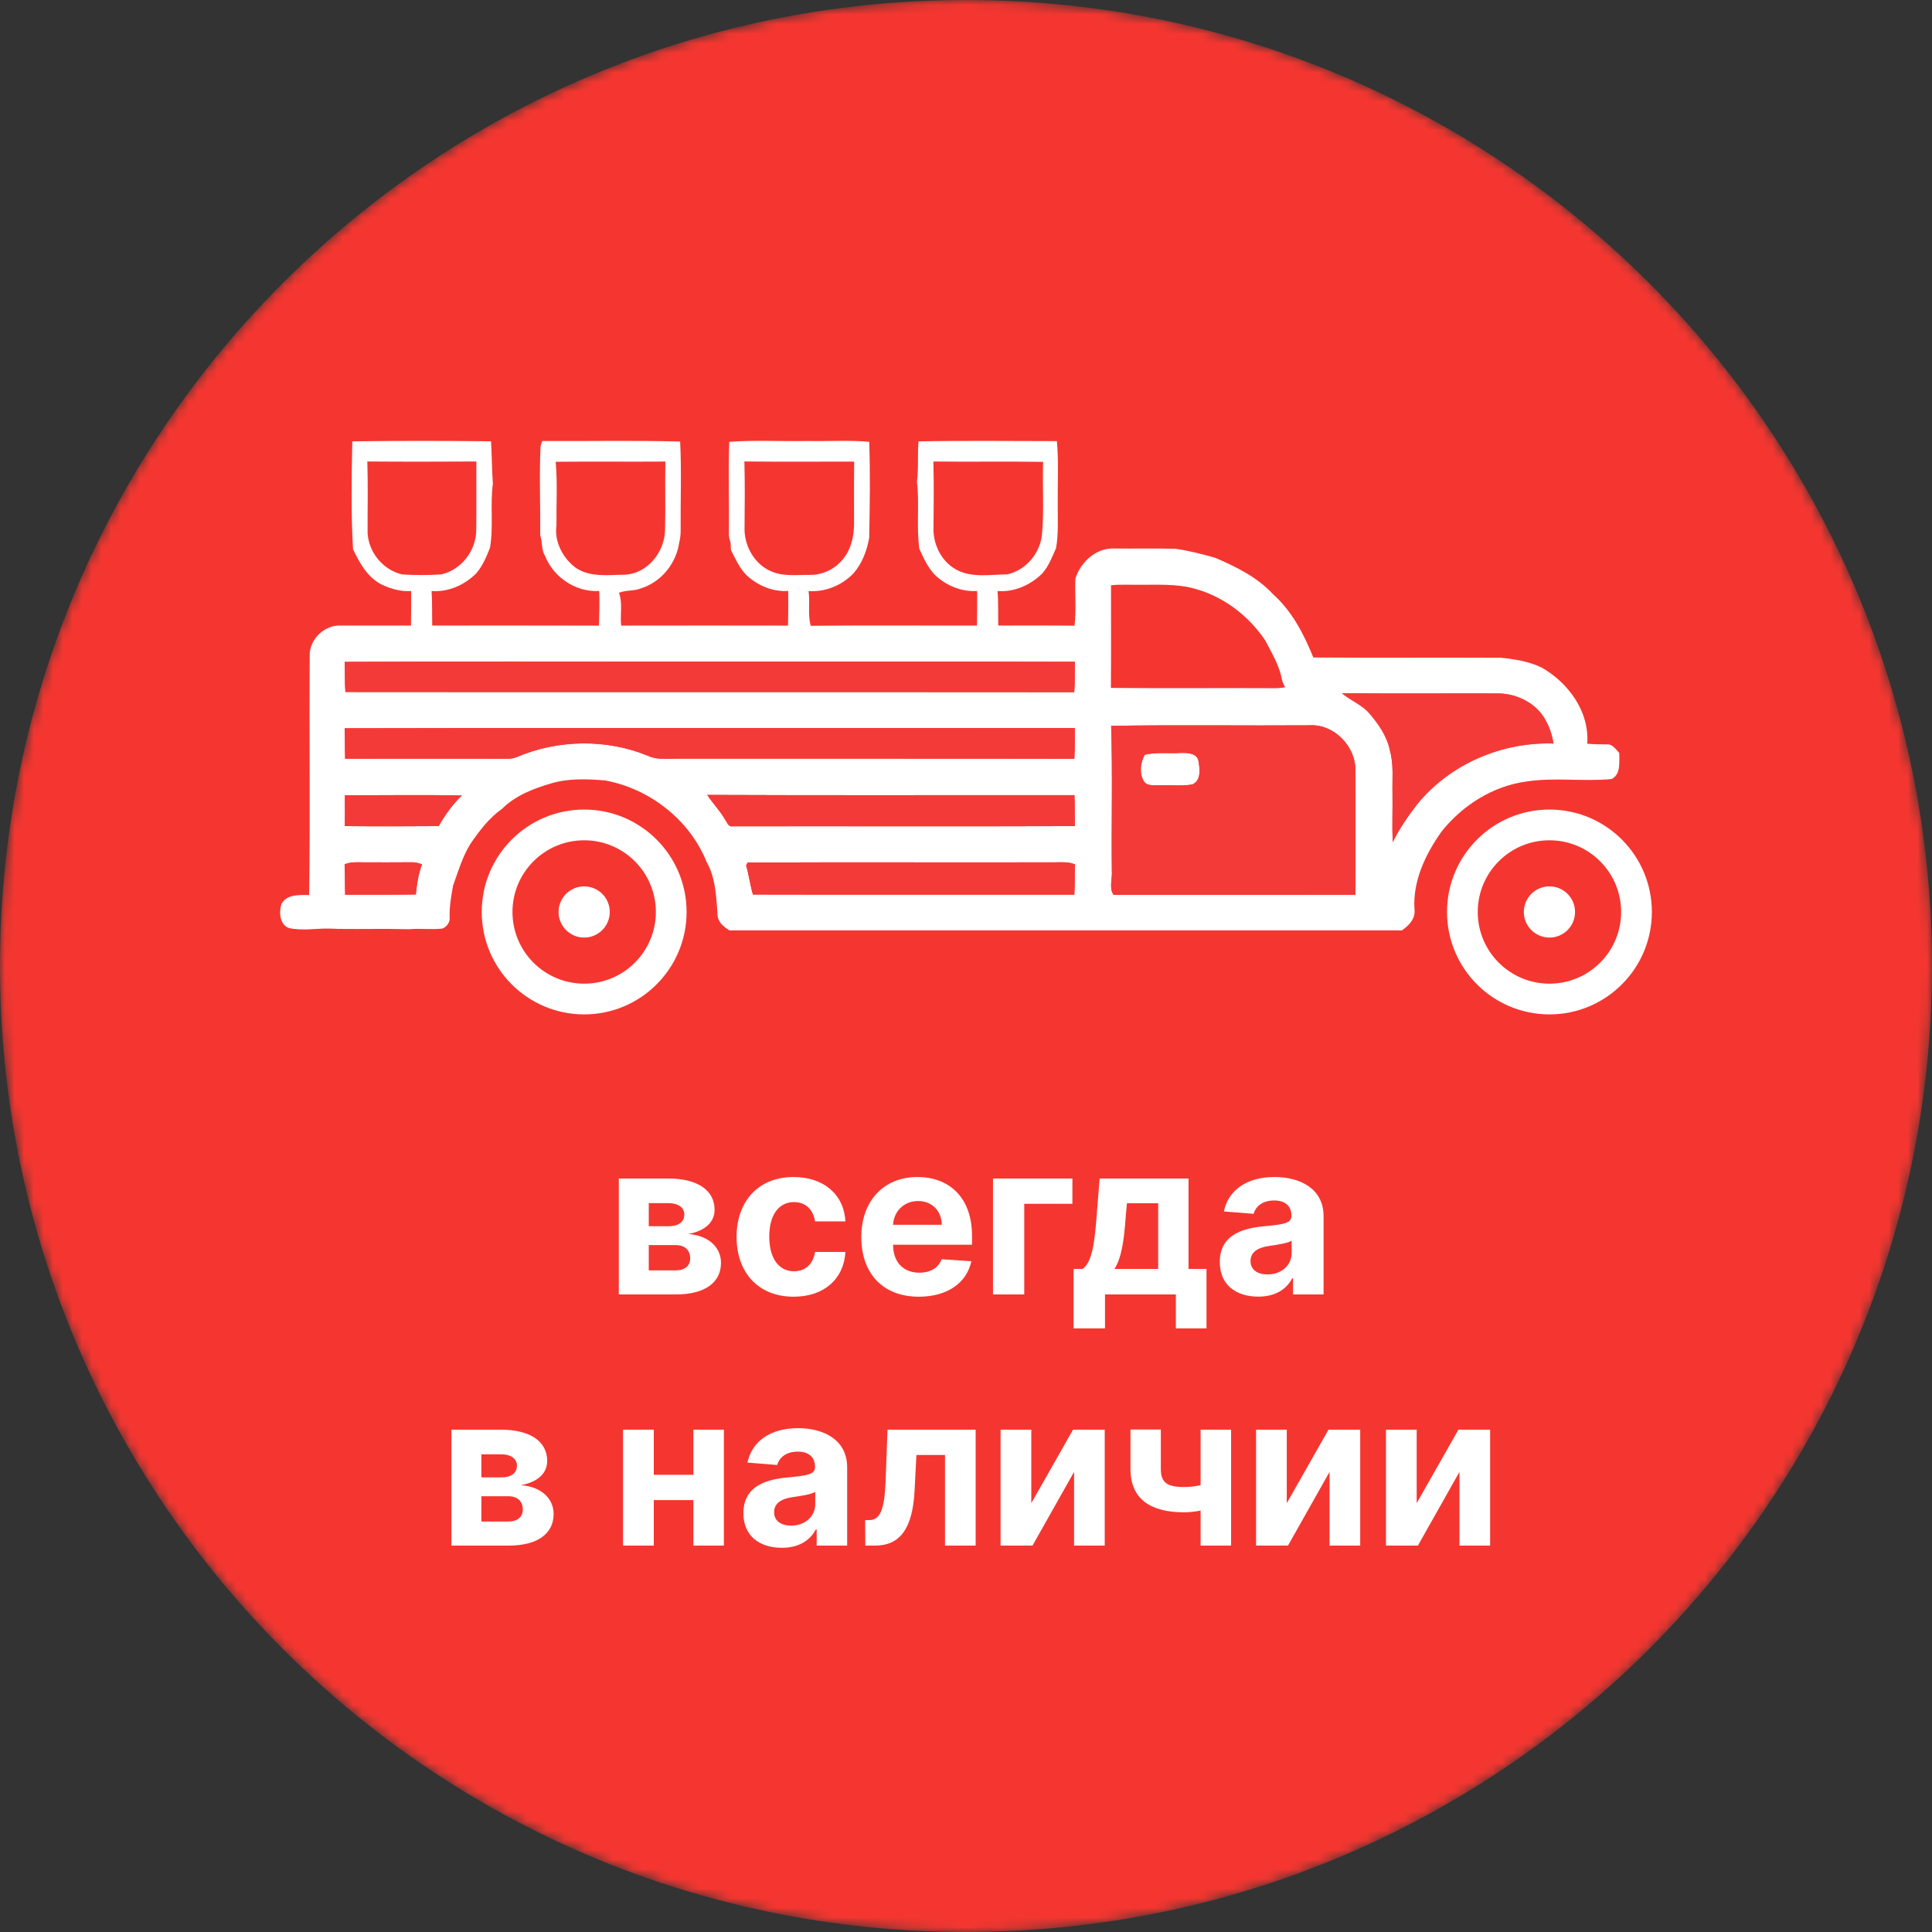 <?xml version="1.0" encoding="UTF-8"?> <svg xmlns="http://www.w3.org/2000/svg" width="200" height="200" viewBox="0 0 200 200" fill="none"><rect x="0" y="0" width="200" height="200" fill="#333333" stroke="none"/> <mask id="mask0" mask-type="alpha" maskUnits="userSpaceOnUse" x="0" y="0" width="200" height="200"> <path d="M200 100C200 155.228 155.228 200 100 200C44.772 200 0 155.228 0 100C0 44.772 44.772 0 100 0C155.228 0 200 44.772 200 100Z" fill="#F53630"></path> </mask> <g mask="url(#mask0)"> <path d="M200 100C200 155.228 155.228 200 100 200C44.772 200 0 155.228 0 100C0 44.772 44.772 0 100 0C155.228 0 200 44.772 200 100Z" fill="#F53630"></path> <path d="M64.059 134H69.965C72.965 134 74.637 132.773 74.637 130.727C74.637 129.148 73.387 127.898 71.231 127.742C72.949 127.445 73.973 126.539 73.973 125.242C73.973 123.164 72.137 122 69.176 122H64.059V134ZM67.16 131.508V128.891H69.965C70.887 128.891 71.449 129.414 71.449 130.266C71.449 131.039 70.887 131.508 69.965 131.508H67.16ZM67.16 126.938V124.547H69.176C70.207 124.547 70.84 124.992 70.84 125.727C70.84 126.484 70.238 126.938 69.246 126.938H67.16Z" fill="white"></path> <path d="M82.156 134.234C85.352 134.234 87.359 132.359 87.516 129.602H84.375C84.18 130.883 83.336 131.602 82.195 131.602C80.641 131.602 79.633 130.297 79.633 128C79.633 125.734 80.648 124.438 82.195 124.438C83.414 124.438 84.195 125.242 84.375 126.438H87.516C87.375 123.664 85.273 121.844 82.141 121.844C78.5 121.844 76.25 124.367 76.25 128.047C76.25 131.695 78.461 134.234 82.156 134.234Z" fill="white"></path> <path d="M95.115 134.234C98.084 134.234 100.084 132.789 100.553 130.562L97.475 130.359C97.139 131.273 96.279 131.75 95.17 131.75C93.506 131.75 92.451 130.648 92.451 128.859V128.852H100.623V127.938C100.623 123.859 98.154 121.844 94.982 121.844C91.451 121.844 89.162 124.352 89.162 128.055C89.162 131.859 91.42 134.234 95.115 134.234ZM92.451 126.789C92.522 125.422 93.561 124.328 95.037 124.328C96.482 124.328 97.482 125.359 97.49 126.789H92.451Z" fill="white"></path> <path d="M111.014 122H102.795V134H106.029V124.617H111.014V122Z" fill="white"></path> <path d="M111.139 137.516H114.389V134H121.725V137.516H124.896V131.359H123.037V122H113.834L113.521 125.922C113.334 128.281 113.107 130.695 112.061 131.359H111.139V137.516ZM115.373 131.359C116.084 130.242 116.357 128.484 116.537 125.922L116.662 124.562H119.896V131.359H115.373Z" fill="white"></path> <path d="M130.258 134.227C132.031 134.227 133.18 133.453 133.766 132.336H133.859V134H137.016V125.906C137.016 123.047 134.594 121.844 131.922 121.844C129.047 121.844 127.156 123.219 126.695 125.406L129.773 125.656C130 124.859 130.711 124.273 131.906 124.273C133.039 124.273 133.688 124.844 133.688 125.828V125.875C133.688 126.648 132.867 126.75 130.781 126.953C128.406 127.172 126.273 127.969 126.273 130.648C126.273 133.023 127.969 134.227 130.258 134.227ZM131.211 131.93C130.187 131.93 129.453 131.453 129.453 130.539C129.453 129.602 130.227 129.141 131.398 128.977C132.125 128.875 133.312 128.703 133.711 128.438V129.711C133.711 130.969 132.672 131.93 131.211 131.93Z" fill="white"></path> <path d="M46.731 160H52.638C55.638 160 57.31 158.773 57.31 156.727C57.31 155.148 56.06 153.898 53.903 153.742C55.622 153.445 56.645 152.539 56.645 151.242C56.645 149.164 54.81 148 51.849 148H46.731V160ZM49.833 157.508V154.891H52.638C53.56 154.891 54.122 155.414 54.122 156.266C54.122 157.039 53.56 157.508 52.638 157.508H49.833ZM49.833 152.938V150.547H51.849C52.88 150.547 53.513 150.992 53.513 151.727C53.513 152.484 52.911 152.938 51.919 152.938H49.833Z" fill="white"></path> <path d="M67.679 148H64.499V160H67.679V155.289H71.78V160H74.936V148H71.78V152.672H67.679V148Z" fill="white"></path> <path d="M80.94 160.227C82.714 160.227 83.862 159.453 84.448 158.336H84.542V160H87.698V151.906C87.698 149.047 85.276 147.844 82.605 147.844C79.73 147.844 77.839 149.219 77.378 151.406L80.456 151.656C80.683 150.859 81.394 150.273 82.589 150.273C83.722 150.273 84.37 150.844 84.37 151.828V151.875C84.37 152.648 83.55 152.75 81.464 152.953C79.089 153.172 76.956 153.969 76.956 156.648C76.956 159.023 78.651 160.227 80.94 160.227ZM81.894 157.93C80.87 157.93 80.136 157.453 80.136 156.539C80.136 155.602 80.909 155.141 82.081 154.977C82.808 154.875 83.995 154.703 84.394 154.438V155.711C84.394 156.969 83.355 157.93 81.894 157.93Z" fill="white"></path> <path d="M89.577 160H90.577C93.124 160 94.476 158.312 94.679 154.281L94.866 150.617H97.827V160H100.999V148H91.874L91.679 153.312C91.561 156.352 91.093 157.359 89.96 157.359H89.561L89.577 160Z" fill="white"></path> <path d="M106.759 155.609V148H103.579V160H106.884L111.188 152.367V160H114.36V148H111.079L106.759 155.609Z" fill="white"></path> <path d="M127.442 148H124.286V153.742C123.716 153.875 123.161 153.938 122.583 153.938C120.817 153.938 120.169 153.469 120.169 152.078V147.984H117.028V152.078C117.028 155.203 119.13 156.555 122.583 156.555C123.106 156.555 123.716 156.484 124.286 156.375V160H127.442V148Z" fill="white"></path> <path d="M133.206 155.609V148H130.026V160H133.331L137.636 152.367V160H140.808V148H137.526L133.206 155.609Z" fill="white"></path> <path d="M146.655 155.609V148H143.476V160H146.78L151.085 152.367V160H154.257V148H150.976L146.655 155.609Z" fill="white"></path> </g> <path d="M36.47 45.688C41.254 45.622 46.043 45.63 50.83 45.683C50.918 47.154 50.923 48.63 51.021 50.101C50.724 52.293 51.103 54.522 50.722 56.709C50.358 57.632 49.966 58.57 49.319 59.333C48.116 60.552 46.412 61.313 44.678 61.183C44.758 62.373 44.713 63.566 44.745 64.756C50.499 64.759 56.253 64.743 62.005 64.764C62.042 63.569 62.079 62.373 62.032 61.178C59.63 61.326 57.316 59.781 56.431 57.563C56.02 56.908 56.176 56.113 55.917 55.413C55.959 52.325 55.811 49.235 55.959 46.155C56.004 46.027 56.092 45.778 56.137 45.651C60.894 45.685 65.655 45.574 70.407 45.709C70.564 48.76 70.436 51.811 70.46 54.864C70.466 55.315 70.418 55.763 70.306 56.198C69.994 58.315 68.478 60.216 66.426 60.881C65.679 61.204 64.828 61.067 64.075 61.361C64.475 62.448 64.176 63.632 64.303 64.761C70.057 64.748 75.814 64.754 81.571 64.761C81.611 63.566 81.598 62.368 81.595 61.173C80.005 61.289 78.446 60.619 77.291 59.556C76.554 58.819 76.13 57.846 75.666 56.932C75.658 56.744 75.639 56.367 75.629 56.179C75.549 55.919 75.47 55.654 75.457 55.379C75.499 52.163 75.385 48.951 75.491 45.736C78.171 45.542 80.872 45.704 83.559 45.651C85.698 45.699 87.848 45.548 89.981 45.733C90.096 49.054 90.043 52.373 89.976 55.694C89.735 57.032 89.239 58.342 88.33 59.378C87.138 60.605 85.417 61.308 83.7 61.186C83.88 62.379 83.591 63.614 83.93 64.783C89.666 64.722 95.404 64.769 101.14 64.756C101.164 63.566 101.156 62.373 101.154 61.181C99.51 61.284 97.877 60.6 96.719 59.45C96.022 58.689 95.593 57.74 95.169 56.812C94.85 54.499 95.198 52.158 94.922 49.844C95.11 48.466 94.962 47.074 95.086 45.691C99.857 45.603 104.636 45.659 109.41 45.664C109.603 47.846 109.474 50.048 109.497 52.238C109.482 53.74 109.59 55.257 109.32 56.746C108.92 57.653 108.559 58.607 107.897 59.362C106.683 60.566 104.992 61.316 103.263 61.186C103.364 62.373 103.314 63.566 103.338 64.756C105.97 64.759 108.602 64.74 111.234 64.772C111.424 63.158 111.257 61.525 111.324 59.906C111.862 58.178 113.471 56.693 115.358 56.781C117.478 56.807 119.599 56.749 121.719 56.815C123.097 57.014 124.46 57.361 125.801 57.743C127.969 58.673 130.153 59.752 131.781 61.509C133.75 63.264 134.982 65.649 135.953 68.064C142.436 68.114 148.919 68.056 155.402 68.093C156.847 68.239 158.32 68.478 159.635 69.127C162.384 70.715 164.557 73.689 164.308 76.983C165.053 77.079 165.803 77.034 166.553 77.065C167.038 77.163 167.311 77.617 167.629 77.953C167.605 78.873 167.823 80.137 166.834 80.646C163.924 80.922 160.945 80.461 158.058 80.895C154.57 81.349 151.397 83.358 149.226 86.085C147.575 88.42 146.245 91.174 146.425 94.103C146.563 95.076 145.855 95.82 145.113 96.316C121.915 96.322 98.72 96.316 75.523 96.316C74.969 95.982 74.41 95.55 74.293 94.872C74.153 92.961 74.11 90.914 73.14 89.205C71.377 84.842 67.221 81.619 62.612 80.789C60.751 80.638 58.832 80.556 57.027 81.105C55.198 81.638 53.351 82.361 51.975 83.726C50.629 84.67 49.627 86.006 48.705 87.344C47.87 88.683 47.435 90.207 46.902 91.68C46.711 92.749 46.515 93.822 46.547 94.914C46.621 95.436 46.266 95.948 45.789 96.125C44.66 96.253 43.52 96.088 42.388 96.192L42.184 96.189H42.015C39.78 96.128 37.538 96.189 35.301 96.162C34.771 96.165 34.63 96.125 33.702 96.125C32.774 96.125 31.161 96.364 29.912 96.067C28.942 95.72 28.868 94.426 29.13 93.584C29.708 92.537 30.988 92.658 32.004 92.65C32.125 84.296 31.998 75.936 32.065 67.582C32.21 66.01 33.689 64.677 35.274 64.756C37.7 64.751 40.125 64.754 42.547 64.756C42.566 63.566 42.558 62.376 42.563 61.186C41.514 61.258 40.504 60.968 39.56 60.539C38.055 59.794 37.246 58.31 36.547 56.865C36.329 53.147 36.393 49.412 36.47 45.688ZM38.026 47.772C38.105 50.234 38.044 52.702 38.052 55.164C38.158 57.184 39.65 58.999 41.625 59.466C42.977 59.548 44.334 59.553 45.686 59.46C47.761 58.989 49.285 57.001 49.301 54.891C49.333 52.519 49.304 50.146 49.314 47.774C45.55 47.795 41.789 47.803 38.026 47.772ZM57.523 47.803C57.722 49.99 57.581 52.19 57.605 54.382C57.361 56.041 58.249 57.764 59.572 58.755C61.077 59.808 63.002 59.503 64.73 59.492C67.028 59.349 68.748 57.197 68.843 54.973C68.907 52.577 68.833 50.181 68.88 47.782C65.096 47.809 61.308 47.764 57.523 47.803ZM77.06 47.772C77.121 50.144 77.095 52.519 77.073 54.891C77.121 56.651 78.163 58.424 79.803 59.132C81.062 59.702 82.481 59.498 83.819 59.513C85.163 59.535 86.493 58.891 87.31 57.822C88.1 56.852 88.381 55.569 88.412 54.347C88.415 52.161 88.397 49.974 88.423 47.787C84.635 47.779 80.848 47.811 77.06 47.772ZM96.621 47.774C96.682 50.022 96.658 52.272 96.637 54.52C96.547 56.232 97.382 58.034 98.89 58.909C100.517 59.866 102.481 59.468 104.271 59.46C106.266 59.012 107.761 57.168 107.883 55.143C108.085 52.707 107.904 50.252 107.981 47.811C104.196 47.753 100.406 47.822 96.621 47.774ZM115.011 60.587C115.008 64.128 115.032 67.669 115 71.21C120.598 71.274 126.196 71.208 131.794 71.242C132.213 71.253 132.637 71.213 133.053 71.141C132.798 70.786 132.687 70.362 132.618 69.941C132.292 68.637 131.584 67.462 130.967 66.28C129.225 63.691 126.551 61.671 123.511 60.897C121.714 60.428 119.848 60.547 118.011 60.534C117.012 60.547 116.007 60.481 115.011 60.587ZM35.677 68.517C35.722 69.556 35.68 70.598 35.754 71.634C60.902 71.661 86.053 71.629 111.204 71.653C111.295 70.606 111.247 69.556 111.271 68.509C97.705 68.467 84.142 68.504 70.577 68.491C58.944 68.509 47.308 68.456 35.677 68.517ZM138.916 71.759C139.798 72.522 140.954 72.925 141.733 73.821C142.698 74.937 143.578 76.204 143.88 77.672C144.296 79.138 144.114 80.675 144.151 82.178C144.175 83.845 144.103 85.515 144.172 87.185C144.858 85.786 145.744 84.5 146.695 83.268C150.075 79.098 155.479 76.784 160.823 76.97C160.682 76.143 160.43 75.332 160.019 74.598C159.094 72.822 157.064 71.807 155.105 71.785C149.709 71.769 144.312 71.815 138.916 71.759ZM115.026 75.141C115.186 80.14 115.042 85.141 115.098 90.143C115.167 90.951 114.777 91.964 115.284 92.635C123.628 92.624 131.971 92.648 140.315 92.624C140.307 88.343 140.337 84.06 140.305 79.779C140.368 77.248 138.057 74.9 135.505 75.085C128.679 75.133 121.849 75.022 115.026 75.141ZM35.677 75.39C35.72 76.442 35.693 77.495 35.73 78.544C40.978 78.531 46.226 78.539 51.474 78.542C52.153 78.523 52.863 78.632 53.507 78.367C57.78 76.538 62.819 76.472 67.115 78.255C68.027 78.674 69.042 78.518 70.012 78.536C83.745 78.544 97.48 78.523 111.212 78.55C111.292 77.492 111.247 76.429 111.265 75.372C86.069 75.369 60.871 75.332 35.677 75.39ZM35.704 82.324C35.709 83.389 35.714 84.452 35.693 85.518C38.932 85.55 42.174 85.542 45.413 85.518C46.065 84.362 46.847 83.278 47.801 82.35C43.777 82.266 39.735 82.332 35.704 82.324ZM73.217 82.29C73.789 83.172 74.542 83.925 75.062 84.842C75.276 85.12 75.39 85.627 75.846 85.536C87.654 85.52 99.463 85.558 111.271 85.518C111.247 84.45 111.273 83.382 111.228 82.316C98.559 82.3 85.886 82.348 73.217 82.29ZM35.672 89.475C35.722 90.519 35.698 91.569 35.727 92.616C38.166 92.603 40.607 92.64 43.046 92.595C43.152 91.535 43.303 90.474 43.692 89.478C43.3 89.321 42.887 89.237 42.465 89.263C40.872 89.276 39.282 89.276 37.689 89.268C37.013 89.271 36.311 89.197 35.672 89.475ZM77.24 89.613C77.543 90.594 77.643 91.619 77.948 92.603C89.035 92.632 100.122 92.605 111.212 92.616C111.279 91.574 111.244 90.533 111.287 89.494C110.645 89.197 109.935 89.266 109.251 89.268C98.628 89.295 88.004 89.242 77.383 89.292C77.346 89.374 77.277 89.533 77.24 89.613Z" fill="white"></path> <path d="M118.504 78.128C119.734 77.834 121.006 78.027 122.255 77.94C122.904 77.932 123.906 77.948 124.062 78.756C124.208 79.575 124.37 80.8 123.434 81.205C122.347 81.404 121.229 81.243 120.129 81.301C119.538 81.264 118.713 81.447 118.372 80.813C117.921 79.986 118.064 78.931 118.504 78.128Z" fill="white"></path> <path d="M35.677 68.517C47.308 68.456 58.944 68.509 70.577 68.491C84.142 68.504 97.705 68.467 111.271 68.509C111.247 69.556 111.295 70.606 111.204 71.653C86.053 71.629 60.902 71.661 35.754 71.634C35.68 70.598 35.722 69.556 35.677 68.517Z" fill="#F43A38"></path> <path d="M138.916 71.759C144.312 71.815 149.709 71.769 155.105 71.785C157.064 71.807 159.094 72.822 160.02 74.598C160.43 75.332 160.682 76.143 160.823 76.97C155.479 76.784 150.075 79.098 146.695 83.268C145.744 84.5 144.858 85.786 144.172 87.185C144.103 85.515 144.175 83.845 144.151 82.178C144.114 80.675 144.296 79.138 143.88 77.672C143.578 76.204 142.698 74.937 141.733 73.821C140.954 72.925 139.799 72.522 138.916 71.759Z" fill="#F43A38"></path> <path d="M115.027 75.141C121.849 75.022 128.679 75.133 135.505 75.085C138.057 74.9 140.368 77.248 140.305 79.779C140.337 84.06 140.307 88.343 140.315 92.624C131.971 92.648 123.628 92.624 115.284 92.635C114.777 91.964 115.167 90.951 115.098 90.143C115.042 85.141 115.186 80.14 115.027 75.141ZM118.504 78.128C118.064 78.931 117.921 79.986 118.372 80.813C118.713 81.447 119.538 81.264 120.129 81.301C121.229 81.243 122.347 81.404 123.434 81.206C124.37 80.8 124.208 79.575 124.062 78.756C123.906 77.948 122.904 77.932 122.255 77.94C121.006 78.028 119.734 77.834 118.504 78.128Z" fill="#F43A38"></path> <path d="M35.677 75.39C60.871 75.332 86.069 75.369 111.265 75.372C111.247 76.429 111.292 77.492 111.212 78.549C97.48 78.523 83.745 78.544 70.012 78.536C69.042 78.518 68.027 78.674 67.115 78.255C62.819 76.472 57.78 76.538 53.507 78.367C52.863 78.632 52.153 78.523 51.474 78.542C46.226 78.539 40.978 78.531 35.73 78.544C35.693 77.495 35.72 76.442 35.677 75.39Z" fill="#F43A38"></path> <path d="M35.704 82.324C39.735 82.332 43.777 82.266 47.801 82.35C46.847 83.278 46.065 84.362 45.413 85.518C42.174 85.542 38.932 85.55 35.693 85.518C35.714 84.452 35.709 83.389 35.704 82.324Z" fill="#F43A38"></path> <path d="M73.217 82.29C85.886 82.348 98.559 82.3 111.228 82.316C111.273 83.382 111.247 84.45 111.271 85.518C99.463 85.558 87.654 85.521 75.846 85.537C75.39 85.627 75.276 85.12 75.062 84.842C74.542 83.925 73.789 83.172 73.217 82.29Z" fill="#F43A38"></path> <path d="M35.672 89.475C36.311 89.197 37.013 89.271 37.689 89.268C39.282 89.276 40.872 89.276 42.465 89.263C42.887 89.237 43.3 89.321 43.692 89.478C43.303 90.474 43.152 91.535 43.046 92.595C40.607 92.64 38.166 92.603 35.728 92.616C35.698 91.569 35.722 90.519 35.672 89.475Z" fill="#F43A38"></path> <path d="M77.24 89.613C77.278 89.533 77.346 89.374 77.383 89.292C88.004 89.242 98.628 89.295 109.251 89.268C109.935 89.266 110.645 89.197 111.287 89.494C111.244 90.533 111.279 91.574 111.212 92.616C100.123 92.605 89.035 92.632 77.948 92.603C77.643 91.619 77.543 90.594 77.24 89.613Z" fill="#F43A38"></path> <path fill-rule="evenodd" clip-rule="evenodd" d="M160.398 105.01C166.253 105.01 171 100.263 171 94.408C171 88.552 166.253 83.805 160.398 83.805C154.542 83.805 149.796 88.552 149.796 94.408C149.796 100.263 154.542 105.01 160.398 105.01ZM160.398 101.829C164.497 101.829 167.819 98.507 167.819 94.408C167.819 90.309 164.497 86.986 160.398 86.986C156.299 86.986 152.976 90.309 152.976 94.408C152.976 98.507 156.299 101.829 160.398 101.829Z" fill="white"></path> <path d="M163.048 94.408C163.048 95.871 161.862 97.058 160.398 97.058C158.934 97.058 157.747 95.871 157.747 94.408C157.747 92.944 158.934 91.757 160.398 91.757C161.862 91.757 163.048 92.944 163.048 94.408Z" fill="white"></path> <path fill-rule="evenodd" clip-rule="evenodd" d="M60.472 105.01C66.328 105.01 71.075 100.263 71.075 94.408C71.075 88.552 66.328 83.805 60.472 83.805C54.617 83.805 49.87 88.552 49.87 94.408C49.87 100.263 54.617 105.01 60.472 105.01ZM60.472 101.829C64.571 101.829 67.894 98.507 67.894 94.408C67.894 90.309 64.571 86.986 60.472 86.986C56.374 86.986 53.051 90.309 53.051 94.408C53.051 98.507 56.374 101.829 60.472 101.829Z" fill="white"></path> <path d="M63.123 94.408C63.123 95.871 61.936 97.058 60.472 97.058C59.008 97.058 57.822 95.871 57.822 94.408C57.822 92.944 59.008 91.757 60.472 91.757C61.936 91.757 63.123 92.944 63.123 94.408Z" fill="white"></path> </svg> 